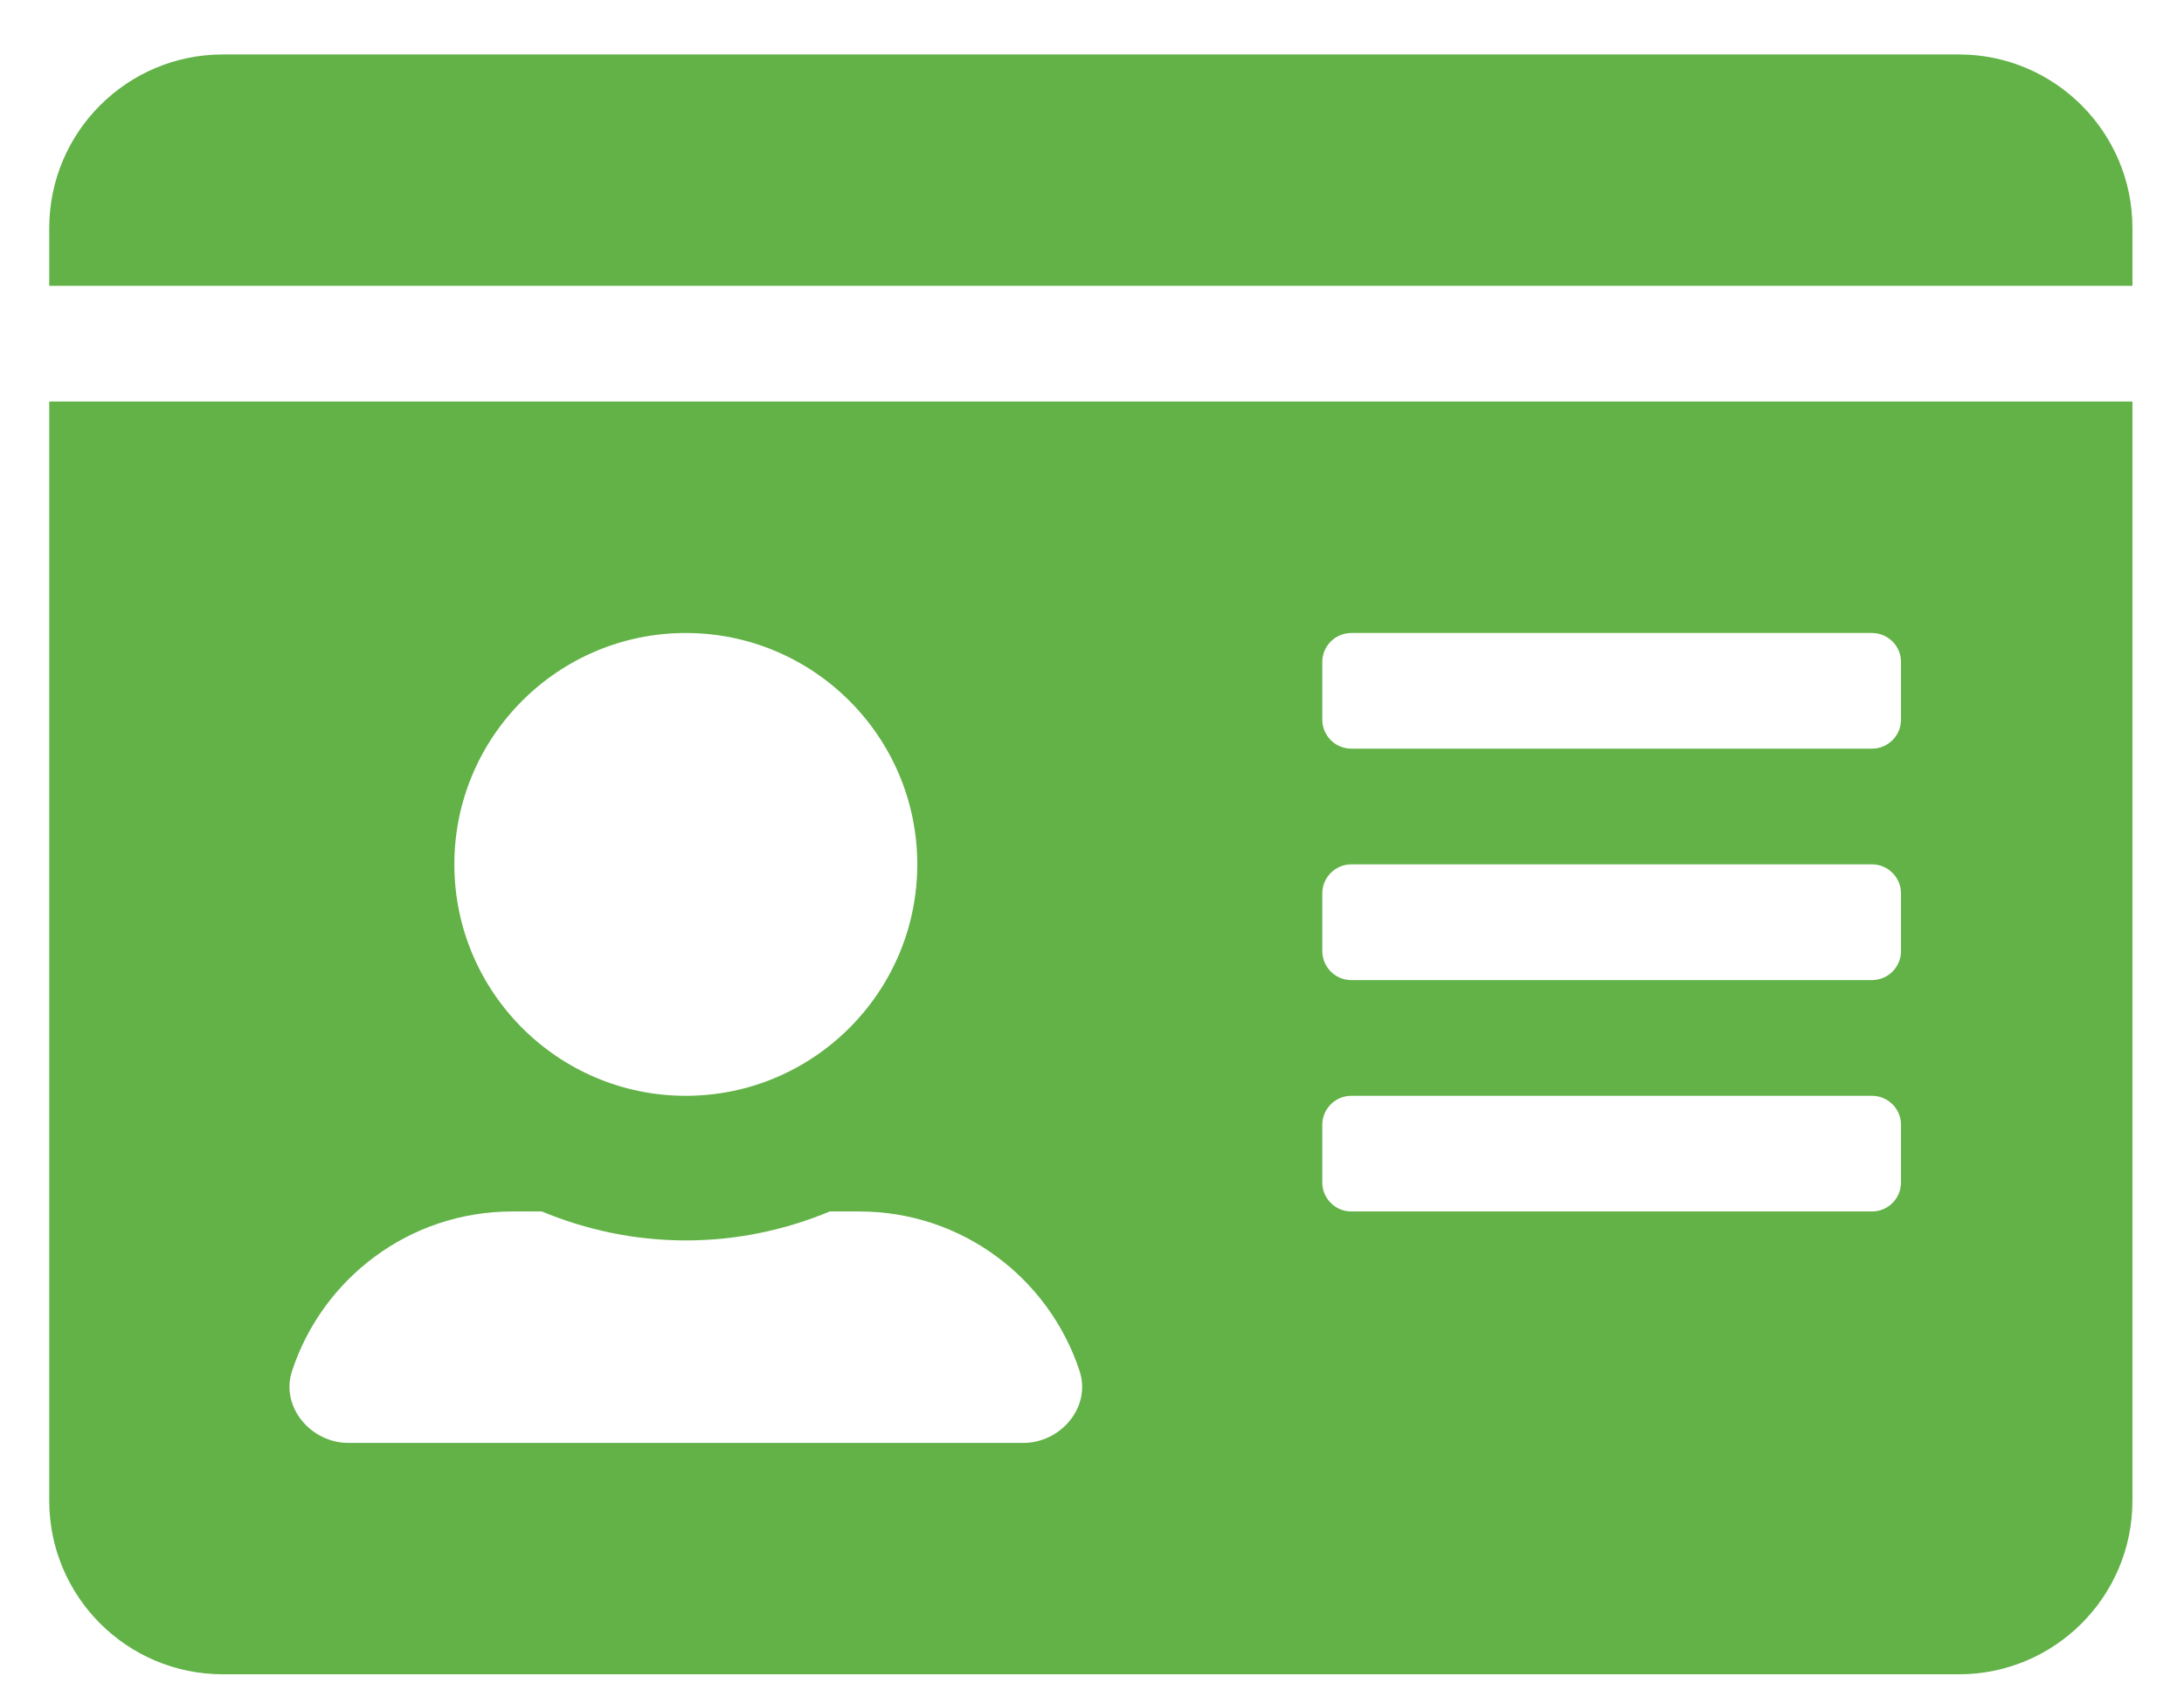 <svg width="31" height="24" viewBox="0 0 31 24" fill="none" xmlns="http://www.w3.org/2000/svg">
<path d="M27.804 0.773H3.163C1.803 0.773 0.699 1.877 0.699 3.237V4.058H30.268V3.237C30.268 1.877 29.165 0.773 27.804 0.773ZM0.699 21.307C0.699 22.668 1.803 23.771 3.163 23.771H27.804C29.165 23.771 30.268 22.668 30.268 21.307V5.701H0.699V21.307ZM18.769 9.397C18.769 9.171 18.954 8.987 19.18 8.987H26.572C26.798 8.987 26.983 9.171 26.983 9.397V10.219C26.983 10.445 26.798 10.629 26.572 10.629H19.18C18.954 10.629 18.769 10.445 18.769 10.219V9.397ZM18.769 12.683C18.769 12.457 18.954 12.272 19.18 12.272H26.572C26.798 12.272 26.983 12.457 26.983 12.683V13.504C26.983 13.73 26.798 13.915 26.572 13.915H19.18C18.954 13.915 18.769 13.73 18.769 13.504V12.683ZM18.769 15.968C18.769 15.742 18.954 15.558 19.18 15.558H26.572C26.798 15.558 26.983 15.742 26.983 15.968V16.79C26.983 17.015 26.798 17.2 26.572 17.2H19.18C18.954 17.2 18.769 17.015 18.769 16.79V15.968ZM9.734 8.987C11.546 8.987 13.02 10.46 13.02 12.272C13.02 14.084 11.546 15.558 9.734 15.558C7.922 15.558 6.449 14.084 6.449 12.272C6.449 10.46 7.922 8.987 9.734 8.987ZM4.144 19.469C4.575 18.15 5.812 17.2 7.27 17.2H7.691C8.323 17.462 9.01 17.611 9.734 17.611C10.458 17.611 11.151 17.462 11.777 17.2H12.198C13.656 17.2 14.893 18.15 15.325 19.469C15.489 19.978 15.058 20.486 14.524 20.486H4.945C4.411 20.486 3.98 19.973 4.144 19.469Z" fill="#62B247"/>
</svg>
